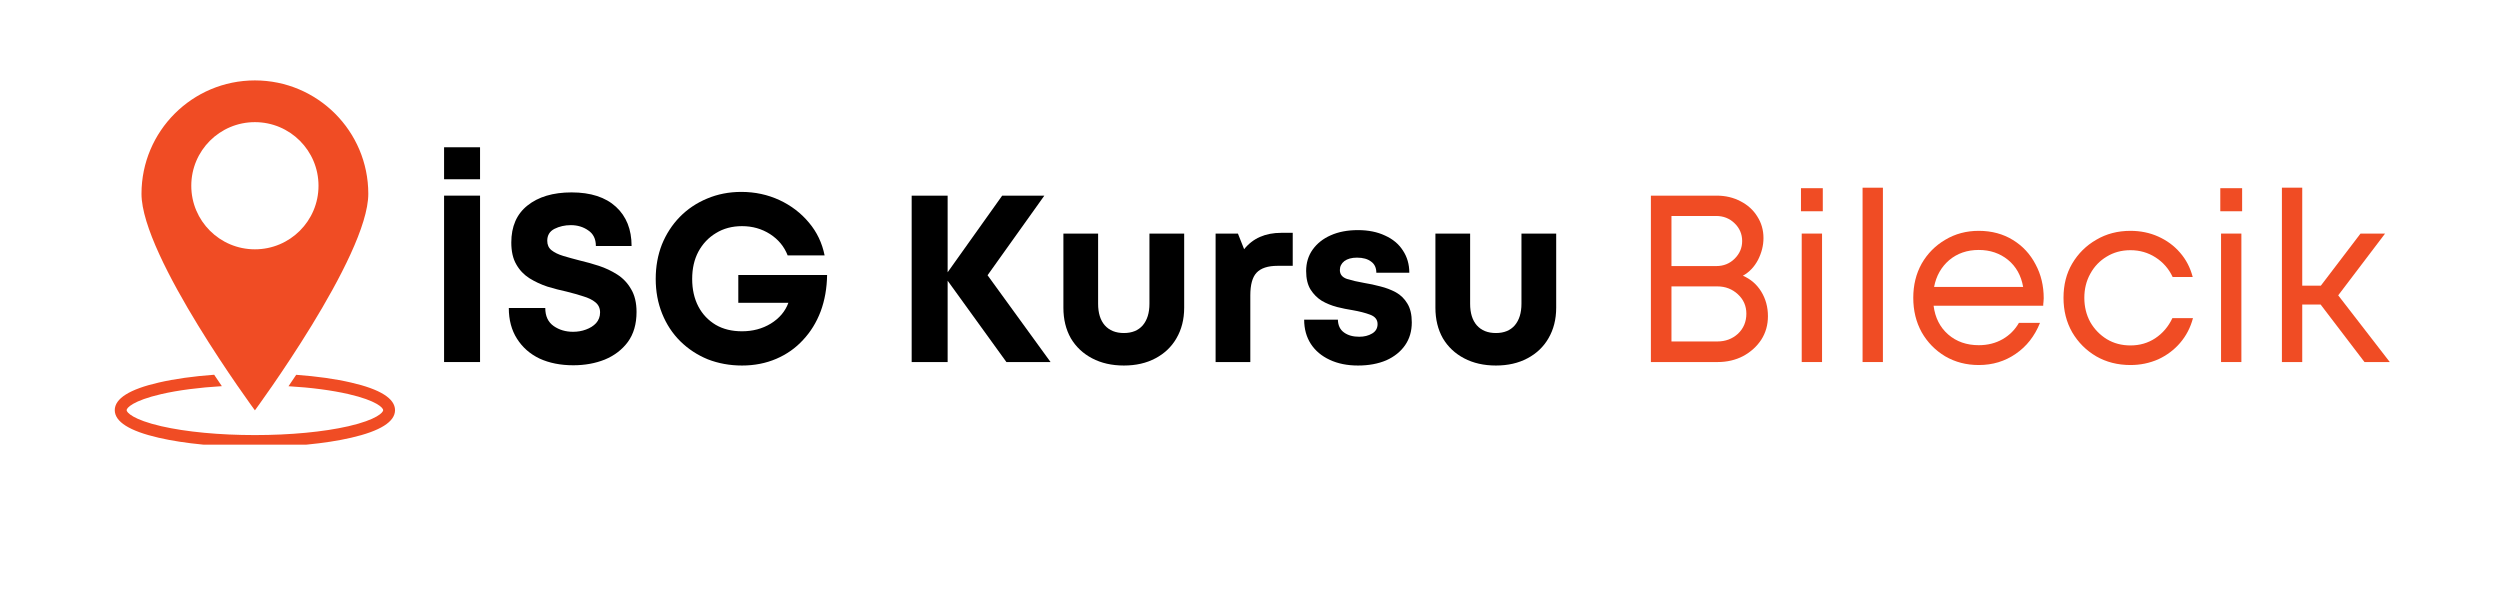 <svg xmlns="http://www.w3.org/2000/svg" xmlns:xlink="http://www.w3.org/1999/xlink" width="210" zoomAndPan="magnify" viewBox="0 0 157.5 37.5" height="50" preserveAspectRatio="xMidYMid meet" version="1.0"><defs><g/><clipPath id="76b50be897"><path d="M 8 5.066 L 24 5.066 L 24 26 L 8 26 Z M 8 5.066 " clip-rule="nonzero"/></clipPath><clipPath id="6db480ba06"><path d="M 7.23 23 L 24.992 23 L 24.992 28.012 L 7.23 28.012 Z M 7.23 23 " clip-rule="nonzero"/></clipPath></defs><g fill="#000000" fill-opacity="1"><g transform="translate(26.774, 22.809)"><g><path d="M 1.203 -11.516 L 1.203 -13.531 L 3.469 -13.531 L 3.469 -11.516 Z M 1.203 0 L 1.203 -10.484 L 3.469 -10.484 L 3.469 0 Z M 1.203 0 "/></g></g></g><g fill="#000000" fill-opacity="1"><g transform="translate(31.446, 22.809)"><g><path d="M 4.672 0.203 C 3.867 0.203 3.16 0.062 2.547 -0.219 C 1.941 -0.508 1.469 -0.926 1.125 -1.469 C 0.781 -2.008 0.609 -2.656 0.609 -3.406 L 2.906 -3.406 C 2.906 -2.895 3.082 -2.516 3.438 -2.266 C 3.789 -2.023 4.195 -1.906 4.656 -1.906 C 4.945 -1.906 5.219 -1.953 5.469 -2.047 C 5.727 -2.141 5.941 -2.273 6.109 -2.453 C 6.273 -2.641 6.359 -2.863 6.359 -3.125 C 6.359 -3.395 6.258 -3.609 6.062 -3.766 C 5.875 -3.922 5.617 -4.047 5.297 -4.141 C 4.984 -4.242 4.633 -4.344 4.25 -4.438 C 3.863 -4.52 3.461 -4.625 3.047 -4.75 C 2.641 -4.883 2.258 -5.062 1.906 -5.281 C 1.562 -5.5 1.285 -5.789 1.078 -6.156 C 0.867 -6.52 0.766 -6.977 0.766 -7.531 C 0.766 -8.539 1.102 -9.316 1.781 -9.859 C 2.469 -10.41 3.395 -10.688 4.562 -10.688 C 5.77 -10.688 6.703 -10.383 7.359 -9.781 C 8.016 -9.176 8.344 -8.352 8.344 -7.312 L 6.094 -7.312 C 6.094 -7.758 5.93 -8.086 5.609 -8.297 C 5.297 -8.516 4.93 -8.625 4.516 -8.625 C 4.141 -8.625 3.797 -8.547 3.484 -8.391 C 3.18 -8.234 3.031 -7.984 3.031 -7.641 C 3.031 -7.391 3.117 -7.191 3.297 -7.047 C 3.484 -6.898 3.727 -6.781 4.031 -6.688 C 4.344 -6.594 4.68 -6.5 5.047 -6.406 C 5.453 -6.312 5.863 -6.195 6.281 -6.062 C 6.695 -5.926 7.082 -5.742 7.438 -5.516 C 7.801 -5.285 8.094 -4.977 8.312 -4.594 C 8.539 -4.219 8.656 -3.738 8.656 -3.156 C 8.656 -2.395 8.473 -1.766 8.109 -1.266 C 7.742 -0.773 7.258 -0.406 6.656 -0.156 C 6.062 0.082 5.398 0.203 4.672 0.203 Z M 4.672 0.203 "/></g></g></g><g fill="#000000" fill-opacity="1"><g transform="translate(40.716, 22.809)"><g><path d="M 5.797 -5.484 L 11.391 -5.484 C 11.379 -4.648 11.242 -3.883 10.984 -3.188 C 10.723 -2.5 10.352 -1.898 9.875 -1.391 C 9.406 -0.879 8.844 -0.484 8.188 -0.203 C 7.531 0.078 6.812 0.219 6.031 0.219 C 5.258 0.219 4.539 0.086 3.875 -0.172 C 3.219 -0.441 2.641 -0.82 2.141 -1.312 C 1.648 -1.801 1.27 -2.379 1 -3.047 C 0.727 -3.723 0.594 -4.453 0.594 -5.234 C 0.594 -6.016 0.723 -6.738 0.984 -7.406 C 1.254 -8.07 1.629 -8.648 2.109 -9.141 C 2.598 -9.641 3.172 -10.023 3.828 -10.297 C 4.492 -10.578 5.211 -10.719 5.984 -10.719 C 6.848 -10.719 7.648 -10.547 8.391 -10.203 C 9.129 -9.859 9.75 -9.383 10.25 -8.781 C 10.75 -8.188 11.078 -7.5 11.234 -6.719 L 8.906 -6.719 C 8.688 -7.281 8.316 -7.727 7.797 -8.062 C 7.273 -8.395 6.688 -8.562 6.031 -8.562 C 5.406 -8.562 4.859 -8.414 4.391 -8.125 C 3.922 -7.844 3.551 -7.453 3.281 -6.953 C 3.02 -6.461 2.891 -5.891 2.891 -5.234 C 2.891 -4.578 3.02 -4 3.281 -3.5 C 3.539 -3.008 3.906 -2.625 4.375 -2.344 C 4.844 -2.07 5.395 -1.938 6.031 -1.938 C 6.707 -1.938 7.312 -2.098 7.844 -2.422 C 8.383 -2.754 8.754 -3.191 8.953 -3.734 L 5.797 -3.734 Z M 5.797 -5.484 "/></g></g></g><g fill="#000000" fill-opacity="1"><g transform="translate(52.652, 22.809)"><g/></g></g><g fill="#000000" fill-opacity="1"><g transform="translate(56.232, 22.809)"><g><path d="M 9.953 0 L 7.172 0 L 3.469 -5.125 L 3.469 0 L 1.203 0 L 1.203 -10.484 L 3.469 -10.484 L 3.469 -5.656 L 6.906 -10.484 L 9.562 -10.484 L 5.984 -5.469 Z M 9.953 0 "/></g></g></g><g fill="#000000" fill-opacity="1"><g transform="translate(66.056, 22.809)"><g><path d="M 4.75 0.219 C 3.988 0.219 3.32 0.066 2.75 -0.234 C 2.176 -0.535 1.727 -0.957 1.406 -1.5 C 1.094 -2.051 0.938 -2.691 0.938 -3.422 L 0.938 -8.094 L 3.125 -8.094 L 3.125 -3.672 C 3.125 -3.086 3.266 -2.633 3.547 -2.312 C 3.836 -1.988 4.238 -1.828 4.75 -1.828 C 5.258 -1.828 5.656 -1.988 5.938 -2.312 C 6.219 -2.645 6.359 -3.098 6.359 -3.672 L 6.359 -8.094 L 8.547 -8.094 L 8.547 -3.422 C 8.547 -2.691 8.383 -2.051 8.062 -1.5 C 7.75 -0.957 7.305 -0.535 6.734 -0.234 C 6.172 0.066 5.508 0.219 4.75 0.219 Z M 4.75 0.219 "/></g></g></g><g fill="#000000" fill-opacity="1"><g transform="translate(75.536, 22.809)"><g><path d="M 5.188 -8.141 L 5.906 -8.141 L 5.906 -6.062 L 4.953 -6.062 C 4.336 -6.062 3.895 -5.914 3.625 -5.625 C 3.363 -5.344 3.234 -4.867 3.234 -4.203 L 3.234 0 L 1.047 0 L 1.047 -8.094 L 2.453 -8.094 L 2.844 -7.109 C 3.395 -7.797 4.176 -8.141 5.188 -8.141 Z M 5.188 -8.141 "/></g></g></g><g fill="#000000" fill-opacity="1"><g transform="translate(81.631, 22.809)"><g><path d="M 3.922 0.219 C 3.242 0.219 2.648 0.098 2.141 -0.141 C 1.629 -0.379 1.234 -0.711 0.953 -1.141 C 0.672 -1.578 0.531 -2.086 0.531 -2.672 L 2.656 -2.672 C 2.664 -2.305 2.797 -2.035 3.047 -1.859 C 3.297 -1.68 3.613 -1.594 4 -1.594 C 4.312 -1.594 4.582 -1.66 4.812 -1.797 C 5.039 -1.93 5.156 -2.129 5.156 -2.391 C 5.156 -2.672 5 -2.867 4.688 -2.984 C 4.383 -3.098 4.02 -3.191 3.594 -3.266 C 3.27 -3.316 2.938 -3.383 2.594 -3.469 C 2.25 -3.562 1.93 -3.691 1.641 -3.859 C 1.359 -4.035 1.125 -4.27 0.938 -4.562 C 0.75 -4.863 0.656 -5.254 0.656 -5.734 C 0.656 -6.242 0.789 -6.691 1.062 -7.078 C 1.344 -7.473 1.723 -7.773 2.203 -7.984 C 2.691 -8.203 3.266 -8.312 3.922 -8.312 C 4.578 -8.312 5.145 -8.195 5.625 -7.969 C 6.113 -7.75 6.488 -7.438 6.75 -7.031 C 7.02 -6.625 7.156 -6.156 7.156 -5.625 L 5.078 -5.625 C 5.078 -5.938 4.969 -6.172 4.75 -6.328 C 4.539 -6.492 4.242 -6.578 3.859 -6.578 C 3.523 -6.578 3.258 -6.504 3.062 -6.359 C 2.875 -6.211 2.781 -6.023 2.781 -5.797 C 2.781 -5.523 2.93 -5.336 3.234 -5.234 C 3.535 -5.141 3.895 -5.055 4.312 -4.984 C 4.645 -4.93 4.984 -4.859 5.328 -4.766 C 5.68 -4.68 6.008 -4.555 6.312 -4.391 C 6.613 -4.223 6.852 -3.988 7.031 -3.688 C 7.219 -3.383 7.312 -2.988 7.312 -2.5 C 7.312 -1.945 7.172 -1.469 6.891 -1.062 C 6.609 -0.656 6.211 -0.336 5.703 -0.109 C 5.191 0.109 4.598 0.219 3.922 0.219 Z M 3.922 0.219 "/></g></g></g><g fill="#000000" fill-opacity="1"><g transform="translate(89.493, 22.809)"><g><path d="M 4.75 0.219 C 3.988 0.219 3.32 0.066 2.75 -0.234 C 2.176 -0.535 1.727 -0.957 1.406 -1.5 C 1.094 -2.051 0.938 -2.691 0.938 -3.422 L 0.938 -8.094 L 3.125 -8.094 L 3.125 -3.672 C 3.125 -3.086 3.266 -2.633 3.547 -2.312 C 3.836 -1.988 4.238 -1.828 4.75 -1.828 C 5.258 -1.828 5.656 -1.988 5.938 -2.312 C 6.219 -2.645 6.359 -3.098 6.359 -3.672 L 6.359 -8.094 L 8.547 -8.094 L 8.547 -3.422 C 8.547 -2.691 8.383 -2.051 8.062 -1.5 C 7.75 -0.957 7.305 -0.535 6.734 -0.234 C 6.172 0.066 5.508 0.219 4.75 0.219 Z M 4.75 0.219 "/></g></g></g><g fill="#ffffff" fill-opacity="1"><g transform="translate(98.983, 22.809)"><g/></g></g><g fill="#f04c24" fill-opacity="1"><g transform="translate(102.568, 22.809)"><g><path d="M 7.234 -5.438 C 7.723 -5.227 8.109 -4.895 8.391 -4.438 C 8.672 -3.977 8.812 -3.461 8.812 -2.891 C 8.812 -2.336 8.672 -1.844 8.391 -1.406 C 8.109 -0.977 7.727 -0.633 7.25 -0.375 C 6.77 -0.125 6.234 0 5.641 0 L 1.438 0 L 1.438 -10.484 L 5.578 -10.484 C 6.141 -10.484 6.645 -10.363 7.094 -10.125 C 7.539 -9.895 7.891 -9.578 8.141 -9.172 C 8.398 -8.773 8.531 -8.32 8.531 -7.812 C 8.531 -7.344 8.414 -6.883 8.188 -6.438 C 7.957 -6 7.641 -5.664 7.234 -5.438 Z M 7.188 -7.625 C 7.188 -8.07 7.023 -8.445 6.703 -8.75 C 6.391 -9.051 6.004 -9.203 5.547 -9.203 L 2.734 -9.203 L 2.734 -6.047 L 5.562 -6.047 C 6.02 -6.047 6.406 -6.203 6.719 -6.516 C 7.031 -6.828 7.188 -7.195 7.188 -7.625 Z M 5.625 -1.297 C 6.133 -1.297 6.566 -1.457 6.922 -1.781 C 7.273 -2.113 7.453 -2.535 7.453 -3.047 C 7.453 -3.535 7.273 -3.941 6.922 -4.266 C 6.566 -4.598 6.133 -4.766 5.625 -4.766 L 2.734 -4.766 L 2.734 -1.297 Z M 5.625 -1.297 "/></g></g></g><g fill="#f04c24" fill-opacity="1"><g transform="translate(112.227, 22.809)"><g><path d="M 1.234 -9.5 L 1.234 -10.953 L 2.609 -10.953 L 2.609 -9.5 Z M 1.281 0 L 1.281 -8.094 L 2.562 -8.094 L 2.562 0 Z M 1.281 0 "/></g></g></g><g fill="#f04c24" fill-opacity="1"><g transform="translate(116.061, 22.809)"><g><path d="M 1.281 0 L 1.281 -10.984 L 2.562 -10.984 L 2.562 0 Z M 1.281 0 "/></g></g></g><g fill="#f04c24" fill-opacity="1"><g transform="translate(119.895, 22.809)"><g><path d="M 8.859 -4.016 C 8.859 -3.93 8.852 -3.852 8.844 -3.781 C 8.832 -3.707 8.828 -3.629 8.828 -3.547 L 1.922 -3.547 C 2.016 -2.797 2.32 -2.191 2.844 -1.734 C 3.363 -1.285 4.004 -1.062 4.766 -1.062 C 5.328 -1.062 5.828 -1.188 6.266 -1.438 C 6.703 -1.688 7.047 -2.031 7.297 -2.469 L 8.625 -2.469 C 8.289 -1.633 7.781 -0.984 7.094 -0.516 C 6.414 -0.047 5.641 0.188 4.766 0.188 C 3.984 0.188 3.281 0.004 2.656 -0.359 C 2.031 -0.734 1.535 -1.238 1.172 -1.875 C 0.816 -2.52 0.641 -3.242 0.641 -4.047 C 0.641 -4.848 0.816 -5.566 1.172 -6.203 C 1.535 -6.836 2.031 -7.336 2.656 -7.703 C 3.281 -8.078 3.984 -8.266 4.766 -8.266 C 5.586 -8.266 6.305 -8.07 6.922 -7.688 C 7.535 -7.312 8.008 -6.801 8.344 -6.156 C 8.688 -5.52 8.859 -4.805 8.859 -4.016 Z M 4.766 -7.062 C 4.035 -7.062 3.414 -6.848 2.906 -6.422 C 2.406 -5.992 2.086 -5.43 1.953 -4.734 L 7.562 -4.734 C 7.438 -5.453 7.117 -6.02 6.609 -6.438 C 6.098 -6.852 5.484 -7.062 4.766 -7.062 Z M 4.766 -7.062 "/></g></g></g><g fill="#f04c24" fill-opacity="1"><g transform="translate(129.36, 22.809)"><g><path d="M 4.859 0.188 C 4.055 0.188 3.336 0.004 2.703 -0.359 C 2.066 -0.734 1.562 -1.238 1.188 -1.875 C 0.82 -2.52 0.641 -3.242 0.641 -4.047 C 0.641 -4.859 0.82 -5.578 1.188 -6.203 C 1.562 -6.836 2.066 -7.336 2.703 -7.703 C 3.336 -8.078 4.055 -8.266 4.859 -8.266 C 5.492 -8.266 6.078 -8.145 6.609 -7.906 C 7.148 -7.664 7.609 -7.328 7.984 -6.891 C 8.359 -6.461 8.625 -5.953 8.781 -5.359 L 7.516 -5.359 C 7.273 -5.879 6.914 -6.289 6.438 -6.594 C 5.969 -6.895 5.441 -7.047 4.859 -7.047 C 4.297 -7.047 3.797 -6.91 3.359 -6.641 C 2.922 -6.379 2.578 -6.02 2.328 -5.562 C 2.078 -5.113 1.953 -4.609 1.953 -4.047 C 1.953 -3.484 2.078 -2.973 2.328 -2.516 C 2.586 -2.066 2.938 -1.707 3.375 -1.438 C 3.812 -1.176 4.305 -1.047 4.859 -1.047 C 5.441 -1.047 5.961 -1.195 6.422 -1.5 C 6.891 -1.812 7.25 -2.234 7.5 -2.766 L 8.797 -2.766 C 8.641 -2.172 8.367 -1.648 7.984 -1.203 C 7.609 -0.766 7.148 -0.422 6.609 -0.172 C 6.066 0.066 5.484 0.188 4.859 0.188 Z M 4.859 0.188 "/></g></g></g><g fill="#f04c24" fill-opacity="1"><g transform="translate(138.645, 22.809)"><g><path d="M 1.234 -9.5 L 1.234 -10.953 L 2.609 -10.953 L 2.609 -9.5 Z M 1.281 0 L 1.281 -8.094 L 2.562 -8.094 L 2.562 0 Z M 1.281 0 "/></g></g></g><g fill="#f04c24" fill-opacity="1"><g transform="translate(142.479, 22.809)"><g><path d="M 6.484 0 L 3.719 -3.625 L 2.562 -3.625 L 2.562 0 L 1.281 0 L 1.281 -10.984 L 2.562 -10.984 L 2.562 -4.812 L 3.734 -4.812 L 6.234 -8.094 L 7.781 -8.094 L 4.828 -4.203 L 8.078 0 Z M 6.484 0 "/></g></g></g><g fill="#40a8e4" fill-opacity="1"><g transform="translate(150.63, 22.809)"><g/></g></g><g clip-path="url(#76b50be897)"><path fill="#f04c24" d="M 16.059 15.707 C 13.844 15.707 12.051 13.914 12.051 11.703 C 12.051 9.488 13.844 7.695 16.059 7.695 C 18.273 7.695 20.066 9.488 20.066 11.703 C 20.066 13.914 18.273 15.707 16.059 15.707 Z M 16.059 5.066 C 12.113 5.066 8.914 8.266 8.914 12.211 C 8.914 16.156 16.059 25.852 16.059 25.852 C 16.059 25.852 23.203 16.156 23.203 12.211 C 23.203 8.266 20.004 5.066 16.059 5.066 " fill-opacity="1" fill-rule="nonzero"/></g><g clip-path="url(#6db480ba06)"><path fill="#f04c24" d="M 22.121 24.102 C 21.133 23.871 19.949 23.707 18.66 23.613 C 18.492 23.863 18.332 24.105 18.176 24.332 C 19.594 24.414 20.895 24.586 21.953 24.828 C 23.746 25.242 24.141 25.699 24.141 25.84 C 24.141 25.98 23.746 26.438 21.953 26.852 C 20.383 27.211 18.289 27.41 16.059 27.41 C 13.828 27.41 11.734 27.211 10.164 26.852 C 8.371 26.438 7.977 25.98 7.977 25.84 C 7.977 25.699 8.371 25.242 10.164 24.828 C 11.234 24.582 12.543 24.414 13.977 24.328 C 13.824 24.102 13.66 23.863 13.492 23.609 C 12.188 23.703 10.992 23.871 9.996 24.102 C 8.16 24.523 7.23 25.109 7.23 25.84 C 7.23 26.57 8.16 27.156 9.996 27.578 C 11.621 27.953 13.773 28.16 16.059 28.16 C 18.344 28.16 20.496 27.953 22.121 27.578 C 23.957 27.156 24.887 26.57 24.887 25.84 C 24.887 25.109 23.957 24.523 22.121 24.102 " fill-opacity="1" fill-rule="nonzero"/></g></svg>